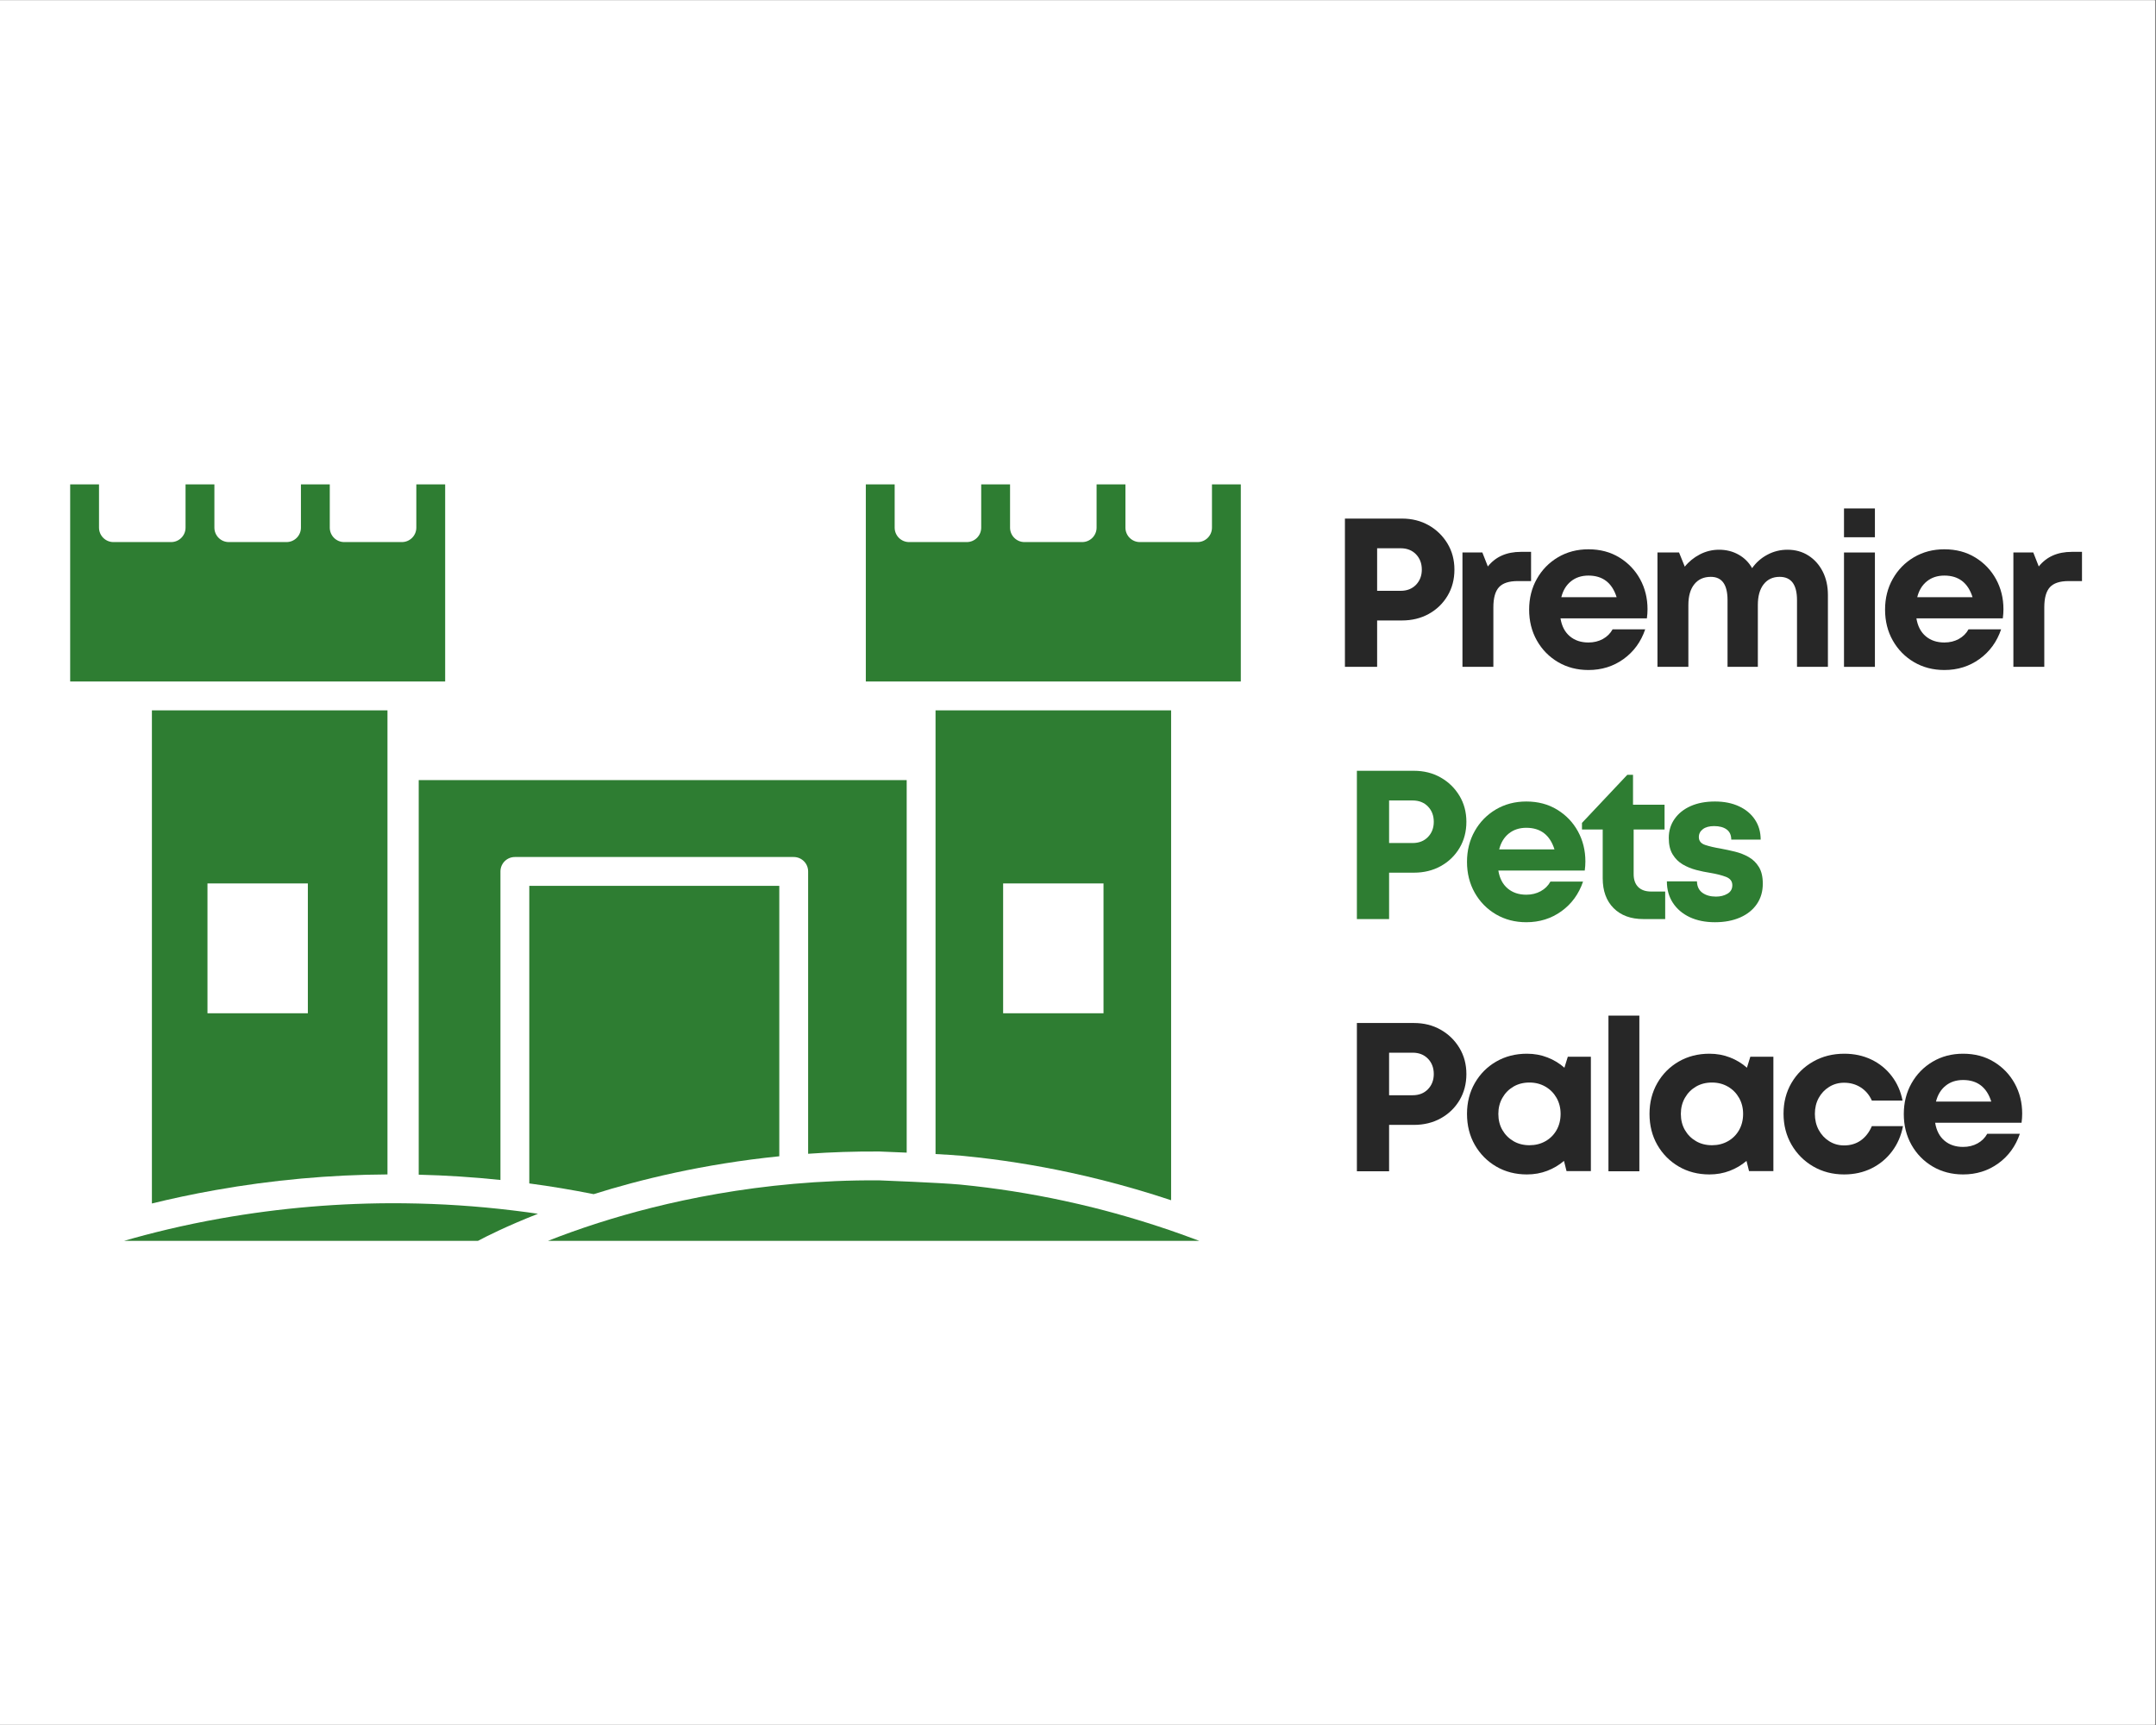<svg xmlns="http://www.w3.org/2000/svg" xmlns:xlink="http://www.w3.org/1999/xlink" width="1350" zoomAndPan="magnify" viewBox="0 0 1012.5 810" height="1080" preserveAspectRatio="xMidYMid meet" version="1.0"><rect x="0" y="0" width="1012.5" height="810" fill="#808080" stroke="none"/><defs><g/><clipPath id="5514649c39"><path d="M 0 0.199 L 1012 0.199 L 1012 809.801 L 0 809.801 Z M 0 0.199 " clip-rule="nonzero"/></clipPath><clipPath id="5f368494d9"><path d="M 257 554 L 564 554 L 564 582.68 L 257 582.68 Z M 257 554 " clip-rule="nonzero"/></clipPath><clipPath id="fa082fa293"><path d="M 32.953 227.355 L 210 227.355 L 210 321 L 32.953 321 Z M 32.953 227.355 " clip-rule="nonzero"/></clipPath><clipPath id="d9f6f420b7"><path d="M 406 227.355 L 582.43 227.355 L 582.43 321 L 406 321 Z M 406 227.355 " clip-rule="nonzero"/></clipPath><clipPath id="74ec484846"><path d="M 58 564 L 253 564 L 253 582.68 L 58 582.68 Z M 58 564 " clip-rule="nonzero"/></clipPath></defs><g clip-path="url(#5514649c39)"><path fill="#ffffff" d="M 0 0.199 L 1012 0.199 L 1012 809.801 L 0 809.801 Z M 0 0.199 " fill-opacity="1" fill-rule="nonzero"/><path fill="#ffffff" d="M 0 0.199 L 1012 0.199 L 1012 809.801 L 0 809.801 Z M 0 0.199 " fill-opacity="1" fill-rule="nonzero"/></g><g clip-path="url(#5f368494d9)"><path fill="#2e7d32" d="M 554.219 579.363 C 554.117 579.328 554.027 579.293 553.926 579.258 C 540.73 574.586 527.23 570.512 513.809 567.137 C 509.234 565.996 504.516 564.891 499.785 563.875 C 483.836 560.43 467.59 557.879 451.516 556.297 L 450.602 556.207 C 441.039 555.34 414.738 554.332 412.875 554.254 C 356.781 553.859 310.363 564.867 281.25 574.168 C 281.168 574.191 281.102 574.211 281.035 574.223 C 281 574.234 280.965 574.246 280.934 574.258 C 272.023 577.113 264.125 579.992 257.352 582.656 L 563.215 582.656 C 560.383 581.586 557.551 580.547 554.727 579.543 C 554.559 579.484 554.391 579.43 554.219 579.363 Z M 554.219 579.363 " fill-opacity="1" fill-rule="nonzero"/></g><g clip-path="url(#fa082fa293)"><path fill="#2e7d32" d="M 209.059 227.445 L 195.512 227.445 L 195.512 247.766 C 195.512 251.504 192.473 254.539 188.734 254.539 L 161.645 254.539 C 157.906 254.539 154.871 251.504 154.871 247.766 L 154.871 227.445 L 141.324 227.445 L 141.324 247.766 C 141.324 251.504 138.289 254.539 134.551 254.539 L 107.457 254.539 C 103.723 254.539 100.684 251.504 100.684 247.766 L 100.684 227.445 L 87.137 227.445 L 87.137 247.766 C 87.137 251.504 84.102 254.539 80.363 254.539 L 53.273 254.539 C 49.535 254.539 46.5 251.504 46.5 247.766 L 46.5 227.445 L 32.953 227.445 L 32.953 320.012 L 209.059 320.012 Z M 209.059 227.445 " fill-opacity="1" fill-rule="nonzero"/></g><g clip-path="url(#d9f6f420b7)"><path fill="#2e7d32" d="M 569.164 227.445 L 569.164 247.766 C 569.164 251.504 566.129 254.539 562.391 254.539 L 535.301 254.539 C 531.562 254.539 528.527 251.504 528.527 247.766 L 528.527 227.445 L 514.98 227.445 L 514.98 247.766 C 514.98 251.504 511.941 254.539 508.207 254.539 L 481.113 254.539 C 477.375 254.539 474.34 251.504 474.34 247.766 L 474.34 227.445 L 460.793 227.445 L 460.793 247.766 C 460.793 251.504 457.754 254.539 454.02 254.539 L 426.926 254.539 C 423.188 254.539 420.152 251.504 420.152 247.766 L 420.152 227.445 L 406.605 227.445 L 406.605 320.012 L 582.711 320.012 L 582.711 227.445 Z M 569.164 227.445 " fill-opacity="1" fill-rule="nonzero"/></g><path fill="#2e7d32" d="M 413.078 540.707 C 413.145 540.719 413.223 540.719 413.293 540.719 C 413.789 540.742 419.094 540.945 425.801 541.238 L 425.801 366.297 L 196.641 366.297 L 196.641 551.59 C 209.441 551.906 222.242 552.73 235.02 554.074 L 235.02 409.195 C 235.02 405.449 238.059 402.422 241.793 402.422 L 372.742 402.422 C 376.48 402.422 379.516 405.445 379.516 409.195 L 379.516 541.77 C 390.262 541.012 401.473 540.629 413.078 540.707 Z M 413.078 540.707 " fill-opacity="1" fill-rule="nonzero"/><path fill="#2e7d32" d="M 278.797 560.734 C 300.156 554.008 330.129 546.566 365.969 542.945 L 365.969 415.969 L 248.566 415.969 L 248.566 555.699 C 258.625 557.031 268.773 558.727 278.797 560.734 Z M 278.797 560.734 " fill-opacity="1" fill-rule="nonzero"/><g clip-path="url(#74ec484846)"><path fill="#2e7d32" d="M 241.219 568.422 C 241.07 568.41 240.938 568.387 240.801 568.367 C 223.945 566.324 207.023 565.215 190.125 565.027 C 190.125 565.027 190.113 565.035 190.102 565.027 C 190.023 565.035 189.945 565.035 189.863 565.035 C 189.719 565.035 189.57 565.035 189.426 565.016 C 189.414 565.027 189.402 565.016 189.402 565.016 L 189.039 565.016 C 188.938 565.027 188.84 565.027 188.734 565.027 C 188.578 565.027 188.422 565.027 188.262 565.004 C 159.906 564.801 131.582 567.18 103.562 572.148 C 85.965 575.273 70.699 579.059 58.285 582.656 L 224.477 582.656 C 228.133 580.695 237.809 575.785 252.641 569.945 C 249.312 569.449 245.969 569 242.652 568.594 C 242.176 568.535 241.691 568.469 241.219 568.422 Z M 241.219 568.422 " fill-opacity="1" fill-rule="nonzero"/></g><path fill="#2e7d32" d="M 452.836 542.82 C 469.43 544.445 486.195 547.074 502.652 550.633 C 507.52 551.684 512.383 552.809 517.102 554.008 C 528.086 556.762 539.105 559.969 549.977 563.59 L 549.977 333.562 L 439.348 333.562 L 439.348 541.895 C 444.246 542.164 448.773 542.445 451.809 542.719 Z M 471.09 414.84 L 518.23 414.84 L 518.23 475.797 L 471.09 475.797 Z M 471.09 414.84 " fill-opacity="1" fill-rule="nonzero"/><path fill="#2e7d32" d="M 101.191 558.816 C 127.914 554.074 154.914 551.613 181.965 551.469 L 181.965 333.562 L 71.336 333.562 L 71.336 565.113 C 80.332 562.902 90.324 560.746 101.191 558.816 Z M 97.434 414.84 L 144.574 414.84 L 144.574 475.797 L 97.434 475.797 Z M 97.434 414.84 " fill-opacity="1" fill-rule="nonzero"/><g fill="#272727" fill-opacity="1"><g transform="translate(623.651, 313.132)"><g><path d="M 34.703 -69.625 C 39.41 -69.625 43.602 -68.578 47.281 -66.484 C 50.969 -64.398 53.906 -61.551 56.094 -57.938 C 58.281 -54.32 59.375 -50.227 59.375 -45.656 C 59.375 -41.07 58.297 -36.973 56.141 -33.359 C 53.984 -29.754 51.047 -26.922 47.328 -24.859 C 43.617 -22.805 39.41 -21.781 34.703 -21.781 L 23.078 -21.781 L 23.078 0 L 7.953 0 L 7.953 -69.625 Z M 34.109 -35.703 C 37.098 -35.703 39.504 -36.645 41.328 -38.531 C 43.148 -40.426 44.062 -42.801 44.062 -45.656 C 44.062 -48.57 43.148 -50.973 41.328 -52.859 C 39.504 -54.742 37.098 -55.688 34.109 -55.688 L 23.078 -55.688 L 23.078 -35.703 Z M 34.109 -35.703 "/></g></g></g><g fill="#272727" fill-opacity="1"><g transform="translate(679.831, 313.132)"><g><path d="M 34.406 -54 L 39.188 -54 L 39.188 -40.281 L 32.922 -40.281 C 28.805 -40.281 25.867 -39.316 24.109 -37.391 C 22.359 -35.473 21.484 -32.328 21.484 -27.953 L 21.484 0 L 6.969 0 L 6.969 -53.703 L 16.312 -53.703 L 18.891 -47.141 C 22.535 -51.711 27.707 -54 34.406 -54 Z M 34.406 -54 "/></g></g></g><g fill="#272727" fill-opacity="1"><g transform="translate(714.632, 313.132)"><g><path d="M 59.078 -27.047 C 59.078 -25.66 58.977 -24.238 58.781 -22.781 L 18.203 -22.781 C 18.797 -19.133 20.254 -16.332 22.578 -14.375 C 24.898 -12.414 27.816 -11.438 31.328 -11.438 C 33.848 -11.438 36.102 -11.984 38.094 -13.078 C 40.082 -14.172 41.609 -15.68 42.672 -17.609 L 57.984 -17.609 C 55.992 -11.766 52.609 -7.117 47.828 -3.672 C 43.055 -0.234 37.555 1.484 31.328 1.484 C 26.023 1.484 21.266 0.242 17.047 -2.234 C 12.836 -4.723 9.523 -8.102 7.109 -12.375 C 4.691 -16.656 3.484 -21.484 3.484 -26.859 C 3.484 -32.223 4.691 -37.039 7.109 -41.312 C 9.523 -45.594 12.836 -48.977 17.047 -51.469 C 21.266 -53.957 26.023 -55.203 31.328 -55.203 C 36.828 -55.203 41.664 -53.922 45.844 -51.359 C 50.02 -48.805 53.27 -45.41 55.594 -41.172 C 57.914 -36.93 59.078 -32.223 59.078 -27.047 Z M 31.328 -42.859 C 28.078 -42.859 25.344 -41.961 23.125 -40.172 C 20.906 -38.391 19.395 -35.906 18.594 -32.719 L 44.562 -32.719 C 42.438 -39.477 38.023 -42.859 31.328 -42.859 Z M 31.328 -42.859 "/></g></g></g><g fill="#272727" fill-opacity="1"><g transform="translate(771.409, 313.132)"><g><path d="M 68.031 -55 C 71.738 -55 75.016 -54.086 77.859 -52.266 C 80.711 -50.441 82.953 -47.938 84.578 -44.75 C 86.203 -41.57 87.016 -37.895 87.016 -33.719 L 87.016 0 L 72.5 0 L 72.5 -31.328 C 72.5 -38.617 69.781 -42.266 64.344 -42.266 C 61.164 -42.266 58.664 -41.102 56.844 -38.781 C 55.02 -36.469 54.109 -33.223 54.109 -29.047 L 54.109 0 L 39.875 0 L 39.875 -31.328 C 39.875 -38.617 37.258 -42.266 32.031 -42.266 C 28.707 -42.266 26.117 -41.102 24.266 -38.781 C 22.41 -36.469 21.484 -33.223 21.484 -29.047 L 21.484 0 L 6.969 0 L 6.969 -53.703 L 17.109 -53.703 L 19.797 -47.047 C 21.711 -49.43 24.078 -51.352 26.891 -52.812 C 29.711 -54.27 32.719 -55 35.906 -55 C 39.281 -55 42.328 -54.234 45.047 -52.703 C 47.766 -51.18 49.891 -49.062 51.422 -46.344 C 53.273 -49 55.66 -51.102 58.578 -52.656 C 61.492 -54.219 64.645 -55 68.031 -55 Z M 68.031 -55 "/></g></g></g><g fill="#272727" fill-opacity="1"><g transform="translate(859.01, 313.132)"><g><path d="M 6.969 -60.859 L 6.969 -74.391 L 21.484 -74.391 L 21.484 -60.859 Z M 6.969 0 L 6.969 -53.703 L 21.484 -53.703 L 21.484 0 Z M 6.969 0 "/></g></g></g><g fill="#272727" fill-opacity="1"><g transform="translate(881.78, 313.132)"><g><path d="M 59.078 -27.047 C 59.078 -25.66 58.977 -24.238 58.781 -22.781 L 18.203 -22.781 C 18.797 -19.133 20.254 -16.332 22.578 -14.375 C 24.898 -12.414 27.816 -11.438 31.328 -11.438 C 33.848 -11.438 36.102 -11.984 38.094 -13.078 C 40.082 -14.172 41.609 -15.68 42.672 -17.609 L 57.984 -17.609 C 55.992 -11.766 52.609 -7.117 47.828 -3.672 C 43.055 -0.234 37.555 1.484 31.328 1.484 C 26.023 1.484 21.266 0.242 17.047 -2.234 C 12.836 -4.723 9.523 -8.102 7.109 -12.375 C 4.691 -16.656 3.484 -21.484 3.484 -26.859 C 3.484 -32.223 4.691 -37.039 7.109 -41.312 C 9.523 -45.594 12.836 -48.977 17.047 -51.469 C 21.266 -53.957 26.023 -55.203 31.328 -55.203 C 36.828 -55.203 41.664 -53.922 45.844 -51.359 C 50.02 -48.805 53.27 -45.41 55.594 -41.172 C 57.914 -36.93 59.078 -32.223 59.078 -27.047 Z M 31.328 -42.859 C 28.078 -42.859 25.344 -41.961 23.125 -40.172 C 20.906 -38.391 19.395 -35.906 18.594 -32.719 L 44.562 -32.719 C 42.438 -39.477 38.023 -42.859 31.328 -42.859 Z M 31.328 -42.859 "/></g></g></g><g fill="#272727" fill-opacity="1"><g transform="translate(938.557, 313.132)"><g><path d="M 34.406 -54 L 39.188 -54 L 39.188 -40.281 L 32.922 -40.281 C 28.805 -40.281 25.867 -39.316 24.109 -37.391 C 22.359 -35.473 21.484 -32.328 21.484 -27.953 L 21.484 0 L 6.969 0 L 6.969 -53.703 L 16.312 -53.703 L 18.891 -47.141 C 22.535 -51.711 27.707 -54 34.406 -54 Z M 34.406 -54 "/></g></g></g><g fill="#2e7d32" fill-opacity="1"><g transform="translate(629.269, 431.561)"><g><path d="M 34.703 -69.625 C 39.41 -69.625 43.602 -68.578 47.281 -66.484 C 50.969 -64.398 53.906 -61.551 56.094 -57.938 C 58.281 -54.32 59.375 -50.227 59.375 -45.656 C 59.375 -41.07 58.297 -36.973 56.141 -33.359 C 53.984 -29.754 51.047 -26.922 47.328 -24.859 C 43.617 -22.805 39.41 -21.781 34.703 -21.781 L 23.078 -21.781 L 23.078 0 L 7.953 0 L 7.953 -69.625 Z M 34.109 -35.703 C 37.098 -35.703 39.504 -36.645 41.328 -38.531 C 43.148 -40.426 44.062 -42.801 44.062 -45.656 C 44.062 -48.57 43.148 -50.973 41.328 -52.859 C 39.504 -54.742 37.098 -55.688 34.109 -55.688 L 23.078 -55.688 L 23.078 -35.703 Z M 34.109 -35.703 "/></g></g></g><g fill="#2e7d32" fill-opacity="1"><g transform="translate(685.449, 431.561)"><g><path d="M 59.078 -27.047 C 59.078 -25.66 58.977 -24.238 58.781 -22.781 L 18.203 -22.781 C 18.797 -19.133 20.254 -16.332 22.578 -14.375 C 24.898 -12.414 27.816 -11.438 31.328 -11.438 C 33.848 -11.438 36.102 -11.984 38.094 -13.078 C 40.082 -14.172 41.609 -15.68 42.672 -17.609 L 57.984 -17.609 C 55.992 -11.766 52.609 -7.117 47.828 -3.672 C 43.055 -0.234 37.555 1.484 31.328 1.484 C 26.023 1.484 21.266 0.242 17.047 -2.234 C 12.836 -4.723 9.523 -8.102 7.109 -12.375 C 4.691 -16.656 3.484 -21.484 3.484 -26.859 C 3.484 -32.223 4.691 -37.039 7.109 -41.312 C 9.523 -45.594 12.836 -48.977 17.047 -51.469 C 21.266 -53.957 26.023 -55.203 31.328 -55.203 C 36.828 -55.203 41.664 -53.922 45.844 -51.359 C 50.02 -48.805 53.27 -45.41 55.594 -41.172 C 57.914 -36.93 59.078 -32.223 59.078 -27.047 Z M 31.328 -42.859 C 28.078 -42.859 25.344 -41.961 23.125 -40.172 C 20.906 -38.391 19.395 -35.906 18.594 -32.719 L 44.562 -32.719 C 42.438 -39.477 38.023 -42.859 31.328 -42.859 Z M 31.328 -42.859 "/></g></g></g><g fill="#2e7d32" fill-opacity="1"><g transform="translate(742.226, 431.561)"><g><path d="M 33.219 -12.922 L 39.781 -12.922 L 39.781 0 L 29.531 0 C 23.633 0 18.977 -1.707 15.562 -5.125 C 12.145 -8.539 10.438 -13.227 10.438 -19.188 L 10.438 -42.062 L 0.703 -42.062 L 0.703 -45.156 L 21.984 -67.734 L 24.672 -67.734 L 24.672 -53.703 L 39.484 -53.703 L 39.484 -42.062 L 24.969 -42.062 L 24.969 -21.078 C 24.969 -18.492 25.676 -16.488 27.094 -15.062 C 28.52 -13.633 30.562 -12.922 33.219 -12.922 Z M 33.219 -12.922 "/></g></g></g><g fill="#2e7d32" fill-opacity="1"><g transform="translate(779.314, 431.561)"><g><path d="M 26.062 1.484 C 21.551 1.484 17.602 0.691 14.219 -0.891 C 10.844 -2.484 8.207 -4.723 6.312 -7.609 C 4.426 -10.492 3.484 -13.859 3.484 -17.703 L 17.609 -17.703 C 17.672 -15.316 18.531 -13.523 20.188 -12.328 C 21.844 -11.141 23.961 -10.547 26.547 -10.547 C 28.609 -10.547 30.398 -10.992 31.922 -11.891 C 33.453 -12.785 34.219 -14.125 34.219 -15.906 C 34.219 -17.77 33.203 -19.082 31.172 -19.844 C 29.148 -20.602 26.719 -21.219 23.875 -21.688 C 21.75 -22.008 19.539 -22.469 17.25 -23.062 C 14.969 -23.664 12.863 -24.531 10.938 -25.656 C 9.02 -26.781 7.445 -28.336 6.219 -30.328 C 4.988 -32.316 4.375 -34.906 4.375 -38.094 C 4.375 -41.469 5.285 -44.445 7.109 -47.031 C 8.93 -49.625 11.453 -51.633 14.672 -53.062 C 17.891 -54.488 21.688 -55.203 26.062 -55.203 C 30.363 -55.203 34.125 -54.453 37.344 -52.953 C 40.562 -51.461 43.062 -49.375 44.844 -46.688 C 46.633 -44.008 47.531 -40.879 47.531 -37.297 L 33.719 -37.297 C 33.719 -39.422 33.004 -41.008 31.578 -42.062 C 30.148 -43.125 28.176 -43.656 25.656 -43.656 C 23.406 -43.656 21.648 -43.176 20.391 -42.219 C 19.129 -41.258 18.5 -40.016 18.5 -38.484 C 18.5 -36.691 19.492 -35.461 21.484 -34.797 C 23.473 -34.141 25.859 -33.582 28.641 -33.125 C 30.828 -32.719 33.082 -32.234 35.406 -31.672 C 37.727 -31.109 39.883 -30.266 41.875 -29.141 C 43.863 -28.016 45.469 -26.457 46.688 -24.469 C 47.914 -22.477 48.531 -19.859 48.531 -16.609 C 48.531 -12.961 47.602 -9.781 45.75 -7.062 C 43.895 -4.344 41.273 -2.238 37.891 -0.75 C 34.504 0.738 30.562 1.484 26.062 1.484 Z M 26.062 1.484 "/></g></g></g><g fill="#272727" fill-opacity="1"><g transform="translate(629.269, 549.991)"><g><path d="M 34.703 -69.625 C 39.41 -69.625 43.602 -68.578 47.281 -66.484 C 50.969 -64.398 53.906 -61.551 56.094 -57.938 C 58.281 -54.32 59.375 -50.227 59.375 -45.656 C 59.375 -41.07 58.297 -36.973 56.141 -33.359 C 53.984 -29.754 51.047 -26.922 47.328 -24.859 C 43.617 -22.805 39.41 -21.781 34.703 -21.781 L 23.078 -21.781 L 23.078 0 L 7.953 0 L 7.953 -69.625 Z M 34.109 -35.703 C 37.098 -35.703 39.504 -36.645 41.328 -38.531 C 43.148 -40.426 44.062 -42.801 44.062 -45.656 C 44.062 -48.57 43.148 -50.973 41.328 -52.859 C 39.504 -54.742 37.098 -55.688 34.109 -55.688 L 23.078 -55.688 L 23.078 -35.703 Z M 34.109 -35.703 "/></g></g></g><g fill="#272727" fill-opacity="1"><g transform="translate(685.449, 549.991)"><g><path d="M 50.828 -53.797 L 61.656 -53.797 L 61.656 -0.094 L 50.219 -0.094 L 49.031 -4.875 C 46.707 -2.883 44.07 -1.328 41.125 -0.203 C 38.176 0.922 35.008 1.484 31.625 1.484 C 26.258 1.484 21.453 0.242 17.203 -2.234 C 12.961 -4.723 9.613 -8.102 7.156 -12.375 C 4.707 -16.656 3.484 -21.516 3.484 -26.953 C 3.484 -32.316 4.707 -37.141 7.156 -41.422 C 9.613 -45.703 12.961 -49.066 17.203 -51.516 C 21.453 -53.973 26.258 -55.203 31.625 -55.203 C 35.07 -55.203 38.285 -54.617 41.266 -53.453 C 44.254 -52.297 46.91 -50.688 49.234 -48.625 Z M 32.812 -12.234 C 35.602 -12.234 38.109 -12.863 40.328 -14.125 C 42.547 -15.383 44.285 -17.125 45.547 -19.344 C 46.805 -21.562 47.438 -24.098 47.438 -26.953 C 47.438 -29.734 46.805 -32.234 45.547 -34.453 C 44.285 -36.68 42.547 -38.441 40.328 -39.734 C 38.109 -41.023 35.602 -41.672 32.812 -41.672 C 29.969 -41.672 27.453 -41.023 25.266 -39.734 C 23.078 -38.441 21.352 -36.68 20.094 -34.453 C 18.832 -32.234 18.203 -29.734 18.203 -26.953 C 18.203 -24.098 18.832 -21.578 20.094 -19.391 C 21.352 -17.203 23.078 -15.461 25.266 -14.172 C 27.453 -12.879 29.969 -12.234 32.812 -12.234 Z M 32.812 -12.234 "/></g></g></g><g fill="#272727" fill-opacity="1"><g transform="translate(748.391, 549.991)"><g><path d="M 6.969 0 L 6.969 -73.094 L 21.484 -73.094 L 21.484 0 Z M 6.969 0 "/></g></g></g><g fill="#272727" fill-opacity="1"><g transform="translate(771.16, 549.991)"><g><path d="M 50.828 -53.797 L 61.656 -53.797 L 61.656 -0.094 L 50.219 -0.094 L 49.031 -4.875 C 46.707 -2.883 44.07 -1.328 41.125 -0.203 C 38.176 0.922 35.008 1.484 31.625 1.484 C 26.258 1.484 21.453 0.242 17.203 -2.234 C 12.961 -4.723 9.613 -8.102 7.156 -12.375 C 4.707 -16.656 3.484 -21.516 3.484 -26.953 C 3.484 -32.316 4.707 -37.141 7.156 -41.422 C 9.613 -45.703 12.961 -49.066 17.203 -51.516 C 21.453 -53.973 26.258 -55.203 31.625 -55.203 C 35.07 -55.203 38.285 -54.617 41.266 -53.453 C 44.254 -52.297 46.91 -50.688 49.234 -48.625 Z M 32.812 -12.234 C 35.602 -12.234 38.109 -12.863 40.328 -14.125 C 42.547 -15.383 44.285 -17.125 45.547 -19.344 C 46.805 -21.562 47.438 -24.098 47.438 -26.953 C 47.438 -29.734 46.805 -32.234 45.547 -34.453 C 44.285 -36.68 42.547 -38.441 40.328 -39.734 C 38.109 -41.023 35.602 -41.672 32.812 -41.672 C 29.969 -41.672 27.453 -41.023 25.266 -39.734 C 23.078 -38.441 21.352 -36.68 20.094 -34.453 C 18.832 -32.234 18.203 -29.734 18.203 -26.953 C 18.203 -24.098 18.832 -21.578 20.094 -19.391 C 21.352 -17.203 23.078 -15.461 25.266 -14.172 C 27.453 -12.879 29.969 -12.234 32.812 -12.234 Z M 32.812 -12.234 "/></g></g></g><g fill="#272727" fill-opacity="1"><g transform="translate(834.102, 549.991)"><g><path d="M 31.922 1.484 C 26.555 1.484 21.719 0.227 17.406 -2.281 C 13.094 -4.801 9.691 -8.219 7.203 -12.531 C 4.723 -16.844 3.484 -21.68 3.484 -27.047 C 3.484 -32.422 4.723 -37.227 7.203 -41.469 C 9.691 -45.719 13.094 -49.066 17.406 -51.516 C 21.719 -53.973 26.594 -55.203 32.031 -55.203 C 36.664 -55.203 40.891 -54.289 44.703 -52.469 C 48.516 -50.645 51.695 -48.07 54.25 -44.75 C 56.801 -41.438 58.508 -37.594 59.375 -33.219 L 44.953 -33.219 C 43.754 -35.875 42.008 -37.93 39.719 -39.391 C 37.438 -40.848 34.836 -41.578 31.922 -41.578 C 29.336 -41.578 27 -40.926 24.906 -39.625 C 22.82 -38.332 21.18 -36.594 19.984 -34.406 C 18.797 -32.219 18.203 -29.734 18.203 -26.953 C 18.203 -24.172 18.797 -21.664 19.984 -19.438 C 21.18 -17.219 22.82 -15.445 24.906 -14.125 C 27 -12.801 29.336 -12.141 31.922 -12.141 C 34.91 -12.141 37.516 -12.914 39.734 -14.469 C 41.953 -16.031 43.691 -18.27 44.953 -21.188 L 59.578 -21.188 C 58.711 -16.676 56.984 -12.711 54.391 -9.297 C 51.805 -5.879 48.594 -3.227 44.75 -1.344 C 40.906 0.539 36.629 1.484 31.922 1.484 Z M 31.922 1.484 "/></g></g></g><g fill="#272727" fill-opacity="1"><g transform="translate(890.58, 549.991)"><g><path d="M 59.078 -27.047 C 59.078 -25.66 58.977 -24.238 58.781 -22.781 L 18.203 -22.781 C 18.797 -19.133 20.254 -16.332 22.578 -14.375 C 24.898 -12.414 27.816 -11.438 31.328 -11.438 C 33.848 -11.438 36.102 -11.984 38.094 -13.078 C 40.082 -14.172 41.609 -15.68 42.672 -17.609 L 57.984 -17.609 C 55.992 -11.766 52.609 -7.117 47.828 -3.672 C 43.055 -0.234 37.555 1.484 31.328 1.484 C 26.023 1.484 21.266 0.242 17.047 -2.234 C 12.836 -4.723 9.523 -8.102 7.109 -12.375 C 4.691 -16.656 3.484 -21.484 3.484 -26.859 C 3.484 -32.223 4.691 -37.039 7.109 -41.312 C 9.523 -45.594 12.836 -48.977 17.047 -51.469 C 21.266 -53.957 26.023 -55.203 31.328 -55.203 C 36.828 -55.203 41.664 -53.922 45.844 -51.359 C 50.02 -48.805 53.27 -45.41 55.594 -41.172 C 57.914 -36.93 59.078 -32.223 59.078 -27.047 Z M 31.328 -42.859 C 28.078 -42.859 25.344 -41.961 23.125 -40.172 C 20.906 -38.391 19.395 -35.906 18.594 -32.719 L 44.562 -32.719 C 42.438 -39.477 38.023 -42.859 31.328 -42.859 Z M 31.328 -42.859 "/></g></g></g></svg>